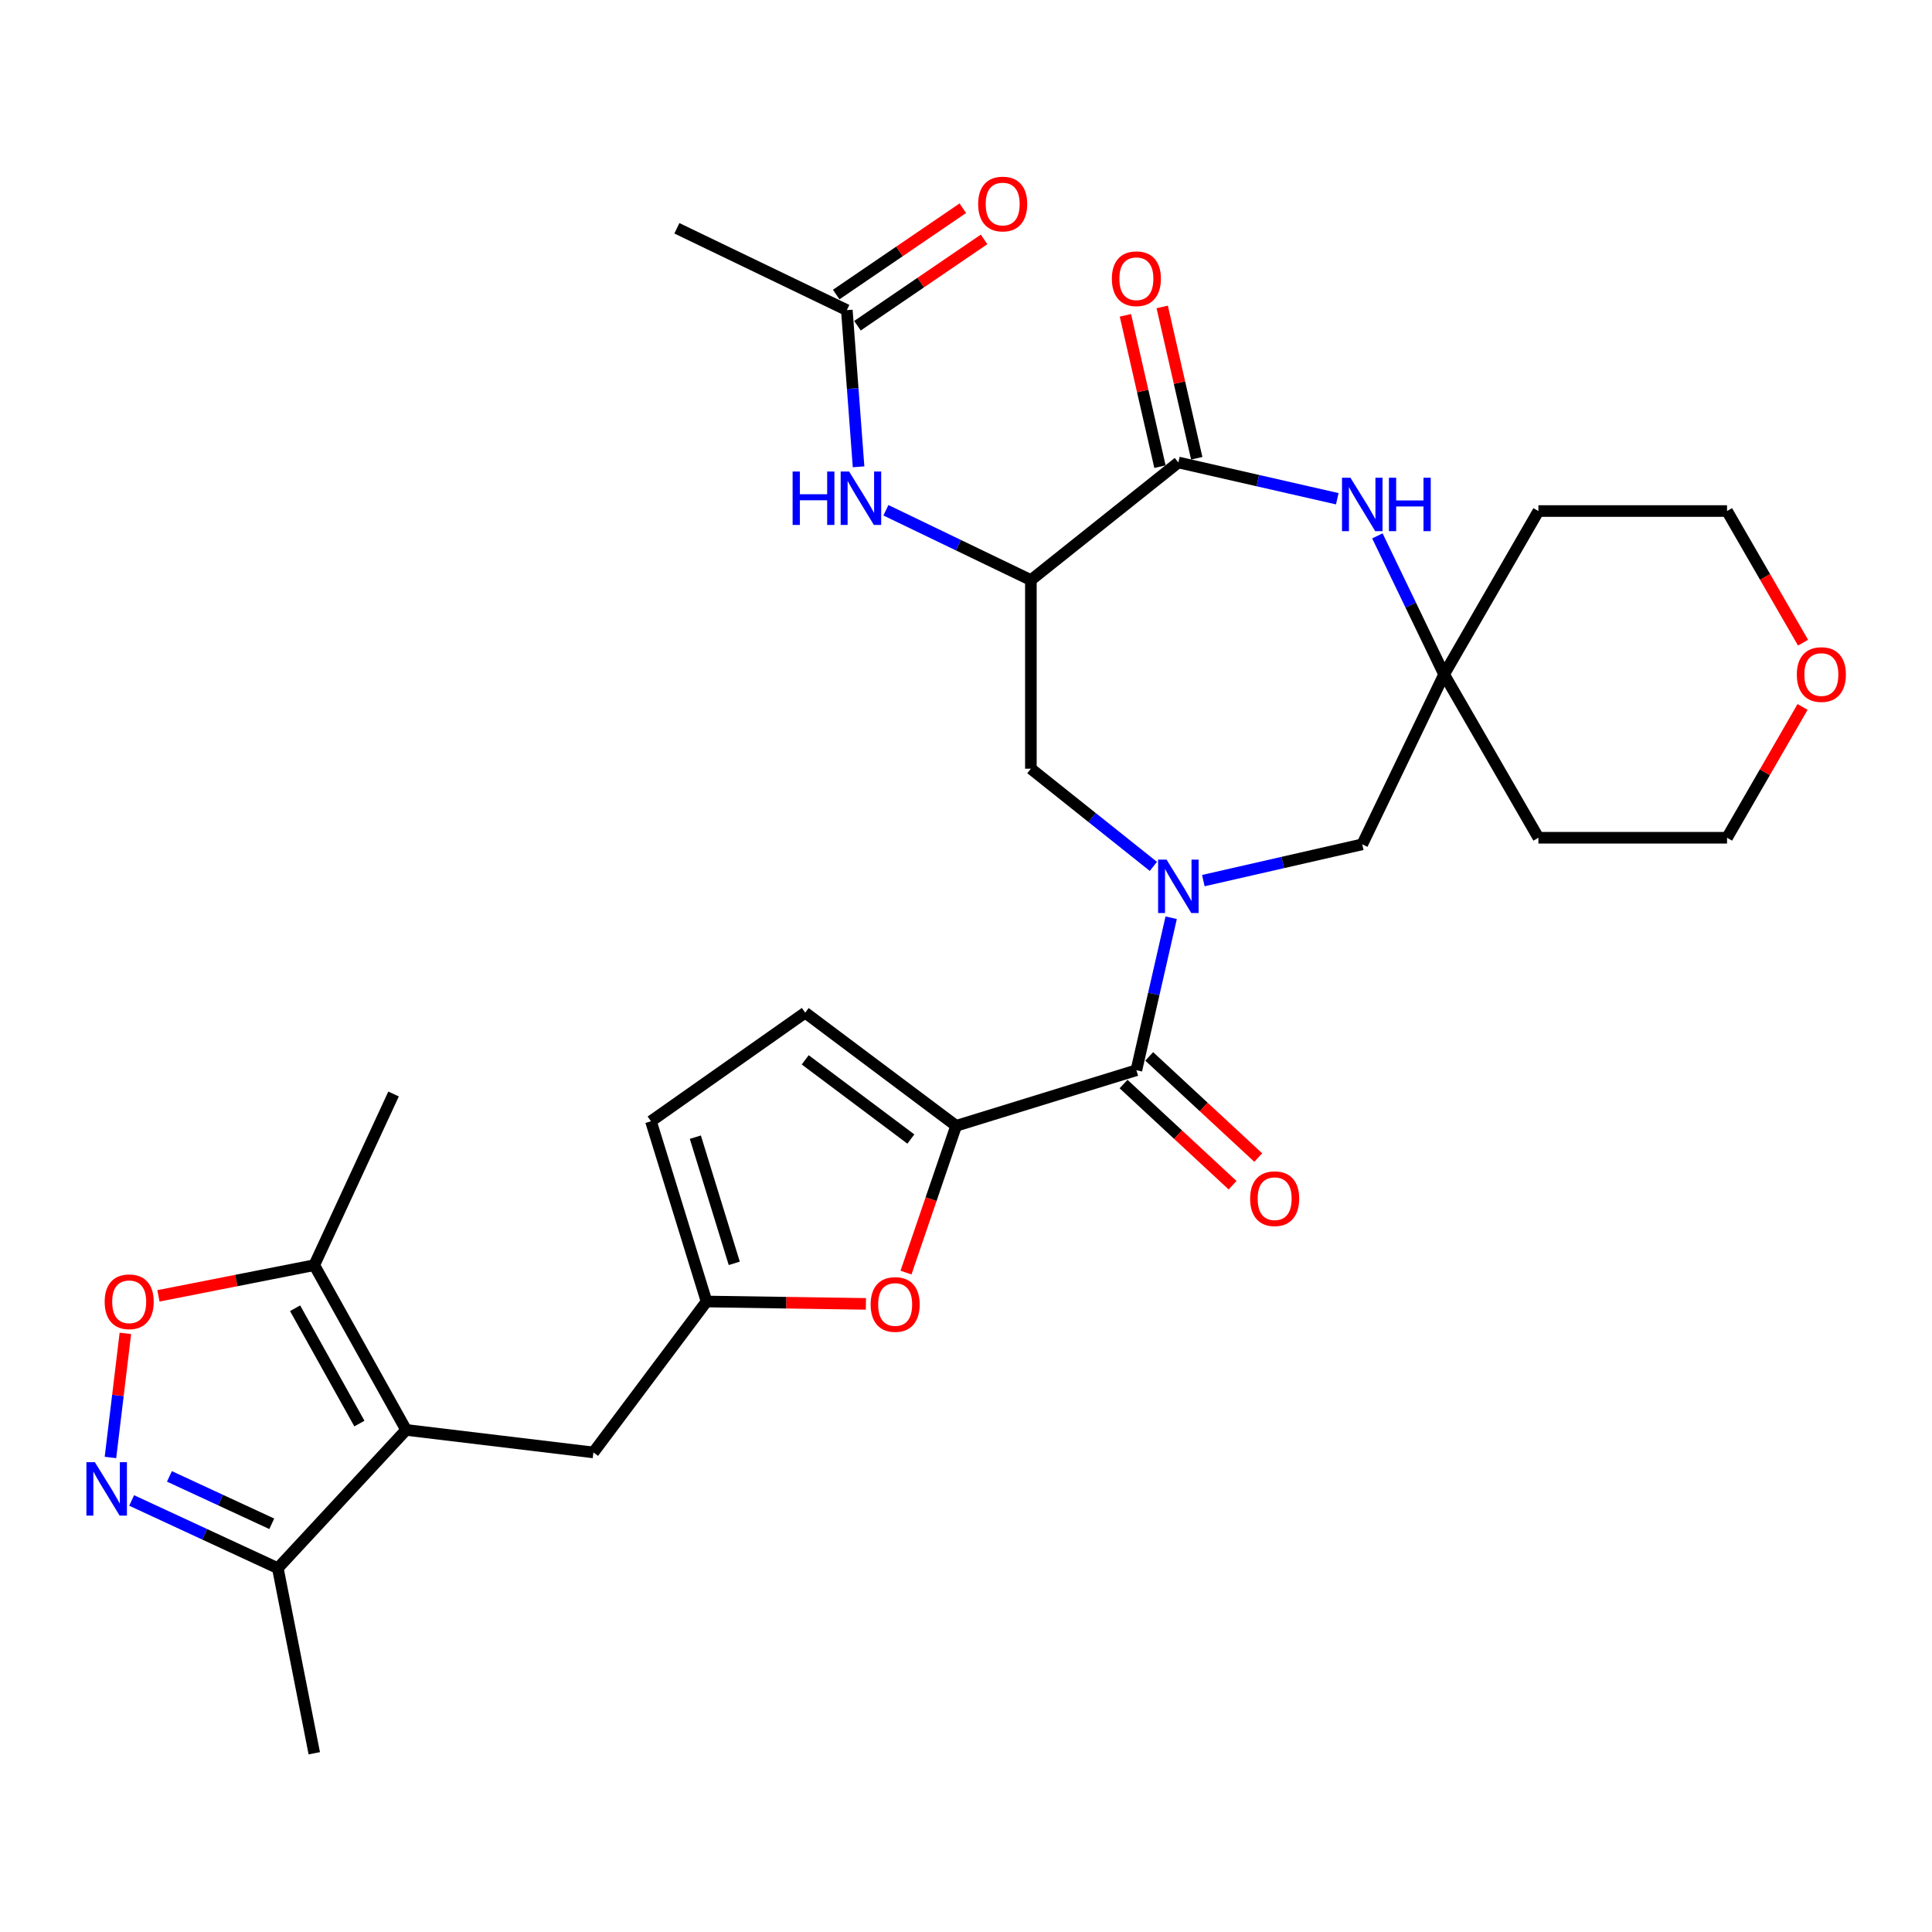 <?xml version='1.0' encoding='iso-8859-1'?>
<svg version='1.1' baseProfile='full'
              xmlns='http://www.w3.org/2000/svg'
                      xmlns:rdkit='http://www.rdkit.org/xml'
                      xmlns:xlink='http://www.w3.org/1999/xlink'
                  xml:space='preserve'
width='1000px' height='1000px' viewBox='0 0 1000 1000'>
<!-- END OF HEADER -->
<rect style='opacity:1.0;fill:#FFFFFF;stroke:none' width='1000' height='1000' x='0' y='0'> </rect>
<path class='bond-1' d='M 606.202,475.023 L 597.196,514.484' style='fill:none;fill-rule:evenodd;stroke:#0000FF;stroke-width:6px;stroke-linecap:butt;stroke-linejoin:miter;stroke-opacity:1' />
<path class='bond-1' d='M 597.196,514.484 L 588.189,553.944' style='fill:none;fill-rule:evenodd;stroke:#000000;stroke-width:6px;stroke-linecap:butt;stroke-linejoin:miter;stroke-opacity:1' />
<path class='bond-10' d='M 596.988,448.449 L 565.284,423.166' style='fill:none;fill-rule:evenodd;stroke:#0000FF;stroke-width:6px;stroke-linecap:butt;stroke-linejoin:miter;stroke-opacity:1' />
<path class='bond-10' d='M 565.284,423.166 L 533.581,397.883' style='fill:none;fill-rule:evenodd;stroke:#000000;stroke-width:6px;stroke-linecap:butt;stroke-linejoin:miter;stroke-opacity:1' />
<path class='bond-16' d='M 622.842,455.807 L 663.972,446.419' style='fill:none;fill-rule:evenodd;stroke:#0000FF;stroke-width:6px;stroke-linecap:butt;stroke-linejoin:miter;stroke-opacity:1' />
<path class='bond-16' d='M 663.972,446.419 L 705.102,437.032' style='fill:none;fill-rule:evenodd;stroke:#000000;stroke-width:6px;stroke-linecap:butt;stroke-linejoin:miter;stroke-opacity:1' />
<path class='bond-0' d='M 210.211,740.121 L 307.148,751.778' style='fill:none;fill-rule:evenodd;stroke:#000000;stroke-width:6px;stroke-linecap:butt;stroke-linejoin:miter;stroke-opacity:1' />
<path class='bond-9' d='M 210.211,740.121 L 162.664,654.846' style='fill:none;fill-rule:evenodd;stroke:#000000;stroke-width:6px;stroke-linecap:butt;stroke-linejoin:miter;stroke-opacity:1' />
<path class='bond-9' d='M 186.024,736.839 L 152.741,677.146' style='fill:none;fill-rule:evenodd;stroke:#000000;stroke-width:6px;stroke-linecap:butt;stroke-linejoin:miter;stroke-opacity:1' />
<path class='bond-11' d='M 210.211,740.121 L 143.803,811.692' style='fill:none;fill-rule:evenodd;stroke:#000000;stroke-width:6px;stroke-linecap:butt;stroke-linejoin:miter;stroke-opacity:1' />
<path class='bond-2' d='M 588.189,553.944 L 494.892,582.723' style='fill:none;fill-rule:evenodd;stroke:#000000;stroke-width:6px;stroke-linecap:butt;stroke-linejoin:miter;stroke-opacity:1' />
<path class='bond-20' d='M 581.548,561.102 L 609.767,587.285' style='fill:none;fill-rule:evenodd;stroke:#000000;stroke-width:6px;stroke-linecap:butt;stroke-linejoin:miter;stroke-opacity:1' />
<path class='bond-20' d='M 609.767,587.285 L 637.986,613.468' style='fill:none;fill-rule:evenodd;stroke:#FF0000;stroke-width:6px;stroke-linecap:butt;stroke-linejoin:miter;stroke-opacity:1' />
<path class='bond-20' d='M 594.83,546.787 L 623.049,572.971' style='fill:none;fill-rule:evenodd;stroke:#000000;stroke-width:6px;stroke-linecap:butt;stroke-linejoin:miter;stroke-opacity:1' />
<path class='bond-20' d='M 623.049,572.971 L 651.268,599.154' style='fill:none;fill-rule:evenodd;stroke:#FF0000;stroke-width:6px;stroke-linecap:butt;stroke-linejoin:miter;stroke-opacity:1' />
<path class='bond-7' d='M 494.892,582.723 L 481.918,620.709' style='fill:none;fill-rule:evenodd;stroke:#000000;stroke-width:6px;stroke-linecap:butt;stroke-linejoin:miter;stroke-opacity:1' />
<path class='bond-7' d='M 481.918,620.709 L 468.944,658.695' style='fill:none;fill-rule:evenodd;stroke:#FF0000;stroke-width:6px;stroke-linecap:butt;stroke-linejoin:miter;stroke-opacity:1' />
<path class='bond-15' d='M 494.892,582.723 L 416.771,524.159' style='fill:none;fill-rule:evenodd;stroke:#000000;stroke-width:6px;stroke-linecap:butt;stroke-linejoin:miter;stroke-opacity:1' />
<path class='bond-15' d='M 471.461,589.563 L 416.776,548.568' style='fill:none;fill-rule:evenodd;stroke:#000000;stroke-width:6px;stroke-linecap:butt;stroke-linejoin:miter;stroke-opacity:1' />
<path class='bond-3' d='M 533.581,300.248 L 533.581,397.883' style='fill:none;fill-rule:evenodd;stroke:#000000;stroke-width:6px;stroke-linecap:butt;stroke-linejoin:miter;stroke-opacity:1' />
<path class='bond-4' d='M 533.581,300.248 L 609.915,239.374' style='fill:none;fill-rule:evenodd;stroke:#000000;stroke-width:6px;stroke-linecap:butt;stroke-linejoin:miter;stroke-opacity:1' />
<path class='bond-14' d='M 533.581,300.248 L 496.061,282.18' style='fill:none;fill-rule:evenodd;stroke:#000000;stroke-width:6px;stroke-linecap:butt;stroke-linejoin:miter;stroke-opacity:1' />
<path class='bond-14' d='M 496.061,282.18 L 458.542,264.111' style='fill:none;fill-rule:evenodd;stroke:#0000FF;stroke-width:6px;stroke-linecap:butt;stroke-linejoin:miter;stroke-opacity:1' />
<path class='bond-21' d='M 619.434,237.201 L 610.494,198.034' style='fill:none;fill-rule:evenodd;stroke:#000000;stroke-width:6px;stroke-linecap:butt;stroke-linejoin:miter;stroke-opacity:1' />
<path class='bond-21' d='M 610.494,198.034 L 601.554,158.866' style='fill:none;fill-rule:evenodd;stroke:#FF0000;stroke-width:6px;stroke-linecap:butt;stroke-linejoin:miter;stroke-opacity:1' />
<path class='bond-21' d='M 600.396,241.546 L 591.456,202.379' style='fill:none;fill-rule:evenodd;stroke:#000000;stroke-width:6px;stroke-linecap:butt;stroke-linejoin:miter;stroke-opacity:1' />
<path class='bond-21' d='M 591.456,202.379 L 582.517,163.211' style='fill:none;fill-rule:evenodd;stroke:#FF0000;stroke-width:6px;stroke-linecap:butt;stroke-linejoin:miter;stroke-opacity:1' />
<path class='bond-31' d='M 609.915,239.374 L 651.045,248.762' style='fill:none;fill-rule:evenodd;stroke:#000000;stroke-width:6px;stroke-linecap:butt;stroke-linejoin:miter;stroke-opacity:1' />
<path class='bond-31' d='M 651.045,248.762 L 692.175,258.149' style='fill:none;fill-rule:evenodd;stroke:#0000FF;stroke-width:6px;stroke-linecap:butt;stroke-linejoin:miter;stroke-opacity:1' />
<path class='bond-5' d='M 68.14,776.639 L 105.971,794.166' style='fill:none;fill-rule:evenodd;stroke:#0000FF;stroke-width:6px;stroke-linecap:butt;stroke-linejoin:miter;stroke-opacity:1' />
<path class='bond-5' d='M 105.971,794.166 L 143.803,811.692' style='fill:none;fill-rule:evenodd;stroke:#000000;stroke-width:6px;stroke-linecap:butt;stroke-linejoin:miter;stroke-opacity:1' />
<path class='bond-5' d='M 87.697,764.179 L 114.179,776.448' style='fill:none;fill-rule:evenodd;stroke:#0000FF;stroke-width:6px;stroke-linecap:butt;stroke-linejoin:miter;stroke-opacity:1' />
<path class='bond-5' d='M 114.179,776.448 L 140.662,788.716' style='fill:none;fill-rule:evenodd;stroke:#000000;stroke-width:6px;stroke-linecap:butt;stroke-linejoin:miter;stroke-opacity:1' />
<path class='bond-34' d='M 57.169,754.385 L 61.031,722.271' style='fill:none;fill-rule:evenodd;stroke:#0000FF;stroke-width:6px;stroke-linecap:butt;stroke-linejoin:miter;stroke-opacity:1' />
<path class='bond-34' d='M 61.031,722.271 L 64.893,690.156' style='fill:none;fill-rule:evenodd;stroke:#FF0000;stroke-width:6px;stroke-linecap:butt;stroke-linejoin:miter;stroke-opacity:1' />
<path class='bond-6' d='M 712.935,277.366 L 730.2,313.216' style='fill:none;fill-rule:evenodd;stroke:#0000FF;stroke-width:6px;stroke-linecap:butt;stroke-linejoin:miter;stroke-opacity:1' />
<path class='bond-6' d='M 730.2,313.216 L 747.464,349.066' style='fill:none;fill-rule:evenodd;stroke:#000000;stroke-width:6px;stroke-linecap:butt;stroke-linejoin:miter;stroke-opacity:1' />
<path class='bond-12' d='M 448.202,674.891 L 406.957,674.274' style='fill:none;fill-rule:evenodd;stroke:#FF0000;stroke-width:6px;stroke-linecap:butt;stroke-linejoin:miter;stroke-opacity:1' />
<path class='bond-12' d='M 406.957,674.274 L 365.711,673.657' style='fill:none;fill-rule:evenodd;stroke:#000000;stroke-width:6px;stroke-linecap:butt;stroke-linejoin:miter;stroke-opacity:1' />
<path class='bond-8' d='M 82.003,670.733 L 122.334,662.79' style='fill:none;fill-rule:evenodd;stroke:#FF0000;stroke-width:6px;stroke-linecap:butt;stroke-linejoin:miter;stroke-opacity:1' />
<path class='bond-8' d='M 122.334,662.79 L 162.664,654.846' style='fill:none;fill-rule:evenodd;stroke:#000000;stroke-width:6px;stroke-linecap:butt;stroke-linejoin:miter;stroke-opacity:1' />
<path class='bond-26' d='M 162.664,654.846 L 203.706,566.256' style='fill:none;fill-rule:evenodd;stroke:#000000;stroke-width:6px;stroke-linecap:butt;stroke-linejoin:miter;stroke-opacity:1' />
<path class='bond-29' d='M 143.803,811.692 L 162.671,907.487' style='fill:none;fill-rule:evenodd;stroke:#000000;stroke-width:6px;stroke-linecap:butt;stroke-linejoin:miter;stroke-opacity:1' />
<path class='bond-17' d='M 365.711,673.657 L 307.148,751.778' style='fill:none;fill-rule:evenodd;stroke:#000000;stroke-width:6px;stroke-linecap:butt;stroke-linejoin:miter;stroke-opacity:1' />
<path class='bond-33' d='M 365.711,673.657 L 336.933,580.36' style='fill:none;fill-rule:evenodd;stroke:#000000;stroke-width:6px;stroke-linecap:butt;stroke-linejoin:miter;stroke-opacity:1' />
<path class='bond-33' d='M 380.054,653.907 L 359.909,588.599' style='fill:none;fill-rule:evenodd;stroke:#000000;stroke-width:6px;stroke-linecap:butt;stroke-linejoin:miter;stroke-opacity:1' />
<path class='bond-13' d='M 747.464,349.066 L 705.102,437.032' style='fill:none;fill-rule:evenodd;stroke:#000000;stroke-width:6px;stroke-linecap:butt;stroke-linejoin:miter;stroke-opacity:1' />
<path class='bond-24' d='M 747.464,349.066 L 796.281,264.511' style='fill:none;fill-rule:evenodd;stroke:#000000;stroke-width:6px;stroke-linecap:butt;stroke-linejoin:miter;stroke-opacity:1' />
<path class='bond-25' d='M 747.464,349.066 L 796.281,433.62' style='fill:none;fill-rule:evenodd;stroke:#000000;stroke-width:6px;stroke-linecap:butt;stroke-linejoin:miter;stroke-opacity:1' />
<path class='bond-19' d='M 444.396,241.62 L 441.357,201.072' style='fill:none;fill-rule:evenodd;stroke:#0000FF;stroke-width:6px;stroke-linecap:butt;stroke-linejoin:miter;stroke-opacity:1' />
<path class='bond-19' d='M 441.357,201.072 L 438.319,160.524' style='fill:none;fill-rule:evenodd;stroke:#000000;stroke-width:6px;stroke-linecap:butt;stroke-linejoin:miter;stroke-opacity:1' />
<path class='bond-18' d='M 416.771,524.159 L 336.933,580.36' style='fill:none;fill-rule:evenodd;stroke:#000000;stroke-width:6px;stroke-linecap:butt;stroke-linejoin:miter;stroke-opacity:1' />
<path class='bond-22' d='M 443.819,168.591 L 476.587,146.25' style='fill:none;fill-rule:evenodd;stroke:#000000;stroke-width:6px;stroke-linecap:butt;stroke-linejoin:miter;stroke-opacity:1' />
<path class='bond-22' d='M 476.587,146.25 L 509.355,123.909' style='fill:none;fill-rule:evenodd;stroke:#FF0000;stroke-width:6px;stroke-linecap:butt;stroke-linejoin:miter;stroke-opacity:1' />
<path class='bond-22' d='M 432.819,152.457 L 465.587,130.116' style='fill:none;fill-rule:evenodd;stroke:#000000;stroke-width:6px;stroke-linecap:butt;stroke-linejoin:miter;stroke-opacity:1' />
<path class='bond-22' d='M 465.587,130.116 L 498.355,107.775' style='fill:none;fill-rule:evenodd;stroke:#FF0000;stroke-width:6px;stroke-linecap:butt;stroke-linejoin:miter;stroke-opacity:1' />
<path class='bond-30' d='M 438.319,160.524 L 350.353,118.162' style='fill:none;fill-rule:evenodd;stroke:#000000;stroke-width:6px;stroke-linecap:butt;stroke-linejoin:miter;stroke-opacity:1' />
<path class='bond-23' d='M 933.004,365.917 L 913.46,399.769' style='fill:none;fill-rule:evenodd;stroke:#FF0000;stroke-width:6px;stroke-linecap:butt;stroke-linejoin:miter;stroke-opacity:1' />
<path class='bond-23' d='M 913.46,399.769 L 893.916,433.62' style='fill:none;fill-rule:evenodd;stroke:#000000;stroke-width:6px;stroke-linecap:butt;stroke-linejoin:miter;stroke-opacity:1' />
<path class='bond-32' d='M 933.252,332.644 L 913.584,298.577' style='fill:none;fill-rule:evenodd;stroke:#FF0000;stroke-width:6px;stroke-linecap:butt;stroke-linejoin:miter;stroke-opacity:1' />
<path class='bond-32' d='M 913.584,298.577 L 893.916,264.511' style='fill:none;fill-rule:evenodd;stroke:#000000;stroke-width:6px;stroke-linecap:butt;stroke-linejoin:miter;stroke-opacity:1' />
<path class='bond-28' d='M 796.281,264.511 L 893.916,264.511' style='fill:none;fill-rule:evenodd;stroke:#000000;stroke-width:6px;stroke-linecap:butt;stroke-linejoin:miter;stroke-opacity:1' />
<path class='bond-27' d='M 796.281,433.62 L 893.916,433.62' style='fill:none;fill-rule:evenodd;stroke:#000000;stroke-width:6px;stroke-linecap:butt;stroke-linejoin:miter;stroke-opacity:1' />
<path  class='atom-0' d='M 603.803 444.932
L 612.863 459.578
Q 613.762 461.023, 615.207 463.639
Q 616.652 466.256, 616.73 466.412
L 616.73 444.932
L 620.401 444.932
L 620.401 472.583
L 616.613 472.583
L 606.888 456.57
Q 605.756 454.696, 604.545 452.548
Q 603.373 450.4, 603.022 449.736
L 603.022 472.583
L 599.429 472.583
L 599.429 444.932
L 603.803 444.932
' fill='#0000FF'/>
<path  class='atom-6' d='M 49.101 756.826
L 58.161 771.471
Q 59.06 772.916, 60.505 775.532
Q 61.95 778.149, 62.028 778.305
L 62.028 756.826
L 65.699 756.826
L 65.699 784.476
L 61.911 784.476
L 52.186 768.464
Q 51.054 766.589, 49.843 764.441
Q 48.671 762.293, 48.32 761.629
L 48.32 784.476
L 44.727 784.476
L 44.727 756.826
L 49.101 756.826
' fill='#0000FF'/>
<path  class='atom-7' d='M 698.99 247.275
L 708.05 261.92
Q 708.949 263.365, 710.394 265.981
Q 711.839 268.598, 711.917 268.754
L 711.917 247.275
L 715.588 247.275
L 715.588 274.925
L 711.8 274.925
L 702.075 258.913
Q 700.943 257.038, 699.732 254.89
Q 698.56 252.742, 698.209 252.078
L 698.209 274.925
L 694.616 274.925
L 694.616 247.275
L 698.99 247.275
' fill='#0000FF'/>
<path  class='atom-7' d='M 718.907 247.275
L 722.657 247.275
L 722.657 259.03
L 736.794 259.03
L 736.794 247.275
L 740.543 247.275
L 740.543 274.925
L 736.794 274.925
L 736.794 262.154
L 722.657 262.154
L 722.657 274.925
L 718.907 274.925
L 718.907 247.275
' fill='#0000FF'/>
<path  class='atom-8' d='M 450.643 675.196
Q 450.643 668.556, 453.923 664.846
Q 457.204 661.136, 463.335 661.136
Q 469.467 661.136, 472.747 664.846
Q 476.028 668.556, 476.028 675.196
Q 476.028 681.913, 472.708 685.74
Q 469.389 689.528, 463.335 689.528
Q 457.243 689.528, 453.923 685.74
Q 450.643 681.952, 450.643 675.196
M 463.335 686.404
Q 467.553 686.404, 469.818 683.592
Q 472.122 680.741, 472.122 675.196
Q 472.122 669.767, 469.818 667.033
Q 467.553 664.26, 463.335 664.26
Q 459.117 664.26, 456.813 666.994
Q 454.548 669.728, 454.548 675.196
Q 454.548 680.78, 456.813 683.592
Q 459.117 686.404, 463.335 686.404
' fill='#FF0000'/>
<path  class='atom-9' d='M 54.177 673.792
Q 54.177 667.153, 57.458 663.443
Q 60.738 659.733, 66.87 659.733
Q 73.001 659.733, 76.282 663.443
Q 79.562 667.153, 79.562 673.792
Q 79.562 680.51, 76.243 684.337
Q 72.923 688.125, 66.87 688.125
Q 60.777 688.125, 57.458 684.337
Q 54.177 680.549, 54.177 673.792
M 66.87 685.001
Q 71.088 685.001, 73.353 682.189
Q 75.657 679.338, 75.657 673.792
Q 75.657 668.364, 73.353 665.63
Q 71.088 662.857, 66.87 662.857
Q 62.652 662.857, 60.348 665.591
Q 58.083 668.325, 58.083 673.792
Q 58.083 679.377, 60.348 682.189
Q 62.652 685.001, 66.87 685.001
' fill='#FF0000'/>
<path  class='atom-15' d='M 410.251 244.061
L 414.001 244.061
L 414.001 255.816
L 428.138 255.816
L 428.138 244.061
L 431.887 244.061
L 431.887 271.711
L 428.138 271.711
L 428.138 258.941
L 414.001 258.941
L 414.001 271.711
L 410.251 271.711
L 410.251 244.061
' fill='#0000FF'/>
<path  class='atom-15' d='M 439.503 244.061
L 448.563 258.706
Q 449.462 260.151, 450.907 262.768
Q 452.352 265.384, 452.43 265.541
L 452.43 244.061
L 456.101 244.061
L 456.101 271.711
L 452.313 271.711
L 442.588 255.699
Q 441.456 253.824, 440.245 251.676
Q 439.073 249.529, 438.722 248.865
L 438.722 271.711
L 435.129 271.711
L 435.129 244.061
L 439.503 244.061
' fill='#0000FF'/>
<path  class='atom-21' d='M 647.068 620.431
Q 647.068 613.792, 650.348 610.082
Q 653.629 606.372, 659.76 606.372
Q 665.892 606.372, 669.172 610.082
Q 672.453 613.792, 672.453 620.431
Q 672.453 627.148, 669.133 630.976
Q 665.814 634.764, 659.76 634.764
Q 653.668 634.764, 650.348 630.976
Q 647.068 627.188, 647.068 620.431
M 659.76 631.64
Q 663.978 631.64, 666.243 628.828
Q 668.548 625.977, 668.548 620.431
Q 668.548 615.003, 666.243 612.269
Q 663.978 609.496, 659.76 609.496
Q 655.543 609.496, 653.238 612.23
Q 650.973 614.964, 650.973 620.431
Q 650.973 626.016, 653.238 628.828
Q 655.543 631.64, 659.76 631.64
' fill='#FF0000'/>
<path  class='atom-22' d='M 575.497 144.265
Q 575.497 137.626, 578.777 133.916
Q 582.058 130.206, 588.189 130.206
Q 594.321 130.206, 597.601 133.916
Q 600.882 137.626, 600.882 144.265
Q 600.882 150.982, 597.562 154.81
Q 594.242 158.598, 588.189 158.598
Q 582.097 158.598, 578.777 154.81
Q 575.497 151.021, 575.497 144.265
M 588.189 155.474
Q 592.407 155.474, 594.672 152.662
Q 596.976 149.811, 596.976 144.265
Q 596.976 138.837, 594.672 136.103
Q 592.407 133.33, 588.189 133.33
Q 583.971 133.33, 581.667 136.064
Q 579.402 138.797, 579.402 144.265
Q 579.402 149.85, 581.667 152.662
Q 583.971 155.474, 588.189 155.474
' fill='#FF0000'/>
<path  class='atom-23' d='M 506.296 105.603
Q 506.296 98.963, 509.576 95.253
Q 512.857 91.543, 518.988 91.543
Q 525.12 91.543, 528.4 95.253
Q 531.681 98.963, 531.681 105.603
Q 531.681 112.32, 528.361 116.147
Q 525.042 119.935, 518.988 119.935
Q 512.896 119.935, 509.576 116.147
Q 506.296 112.359, 506.296 105.603
M 518.988 116.811
Q 523.206 116.811, 525.471 113.999
Q 527.775 111.148, 527.775 105.603
Q 527.775 100.174, 525.471 97.44
Q 523.206 94.668, 518.988 94.668
Q 514.77 94.668, 512.466 97.401
Q 510.201 100.135, 510.201 105.603
Q 510.201 111.187, 512.466 113.999
Q 514.77 116.811, 518.988 116.811
' fill='#FF0000'/>
<path  class='atom-24' d='M 930.041 349.144
Q 930.041 342.505, 933.322 338.795
Q 936.602 335.084, 942.734 335.084
Q 948.865 335.084, 952.146 338.795
Q 955.426 342.505, 955.426 349.144
Q 955.426 355.861, 952.107 359.688
Q 948.787 363.477, 942.734 363.477
Q 936.641 363.477, 933.322 359.688
Q 930.041 355.9, 930.041 349.144
M 942.734 360.352
Q 946.952 360.352, 949.217 357.54
Q 951.521 354.689, 951.521 349.144
Q 951.521 343.715, 949.217 340.982
Q 946.952 338.209, 942.734 338.209
Q 938.516 338.209, 936.212 340.942
Q 933.947 343.676, 933.947 349.144
Q 933.947 354.729, 936.212 357.54
Q 938.516 360.352, 942.734 360.352
' fill='#FF0000'/>
</svg>
